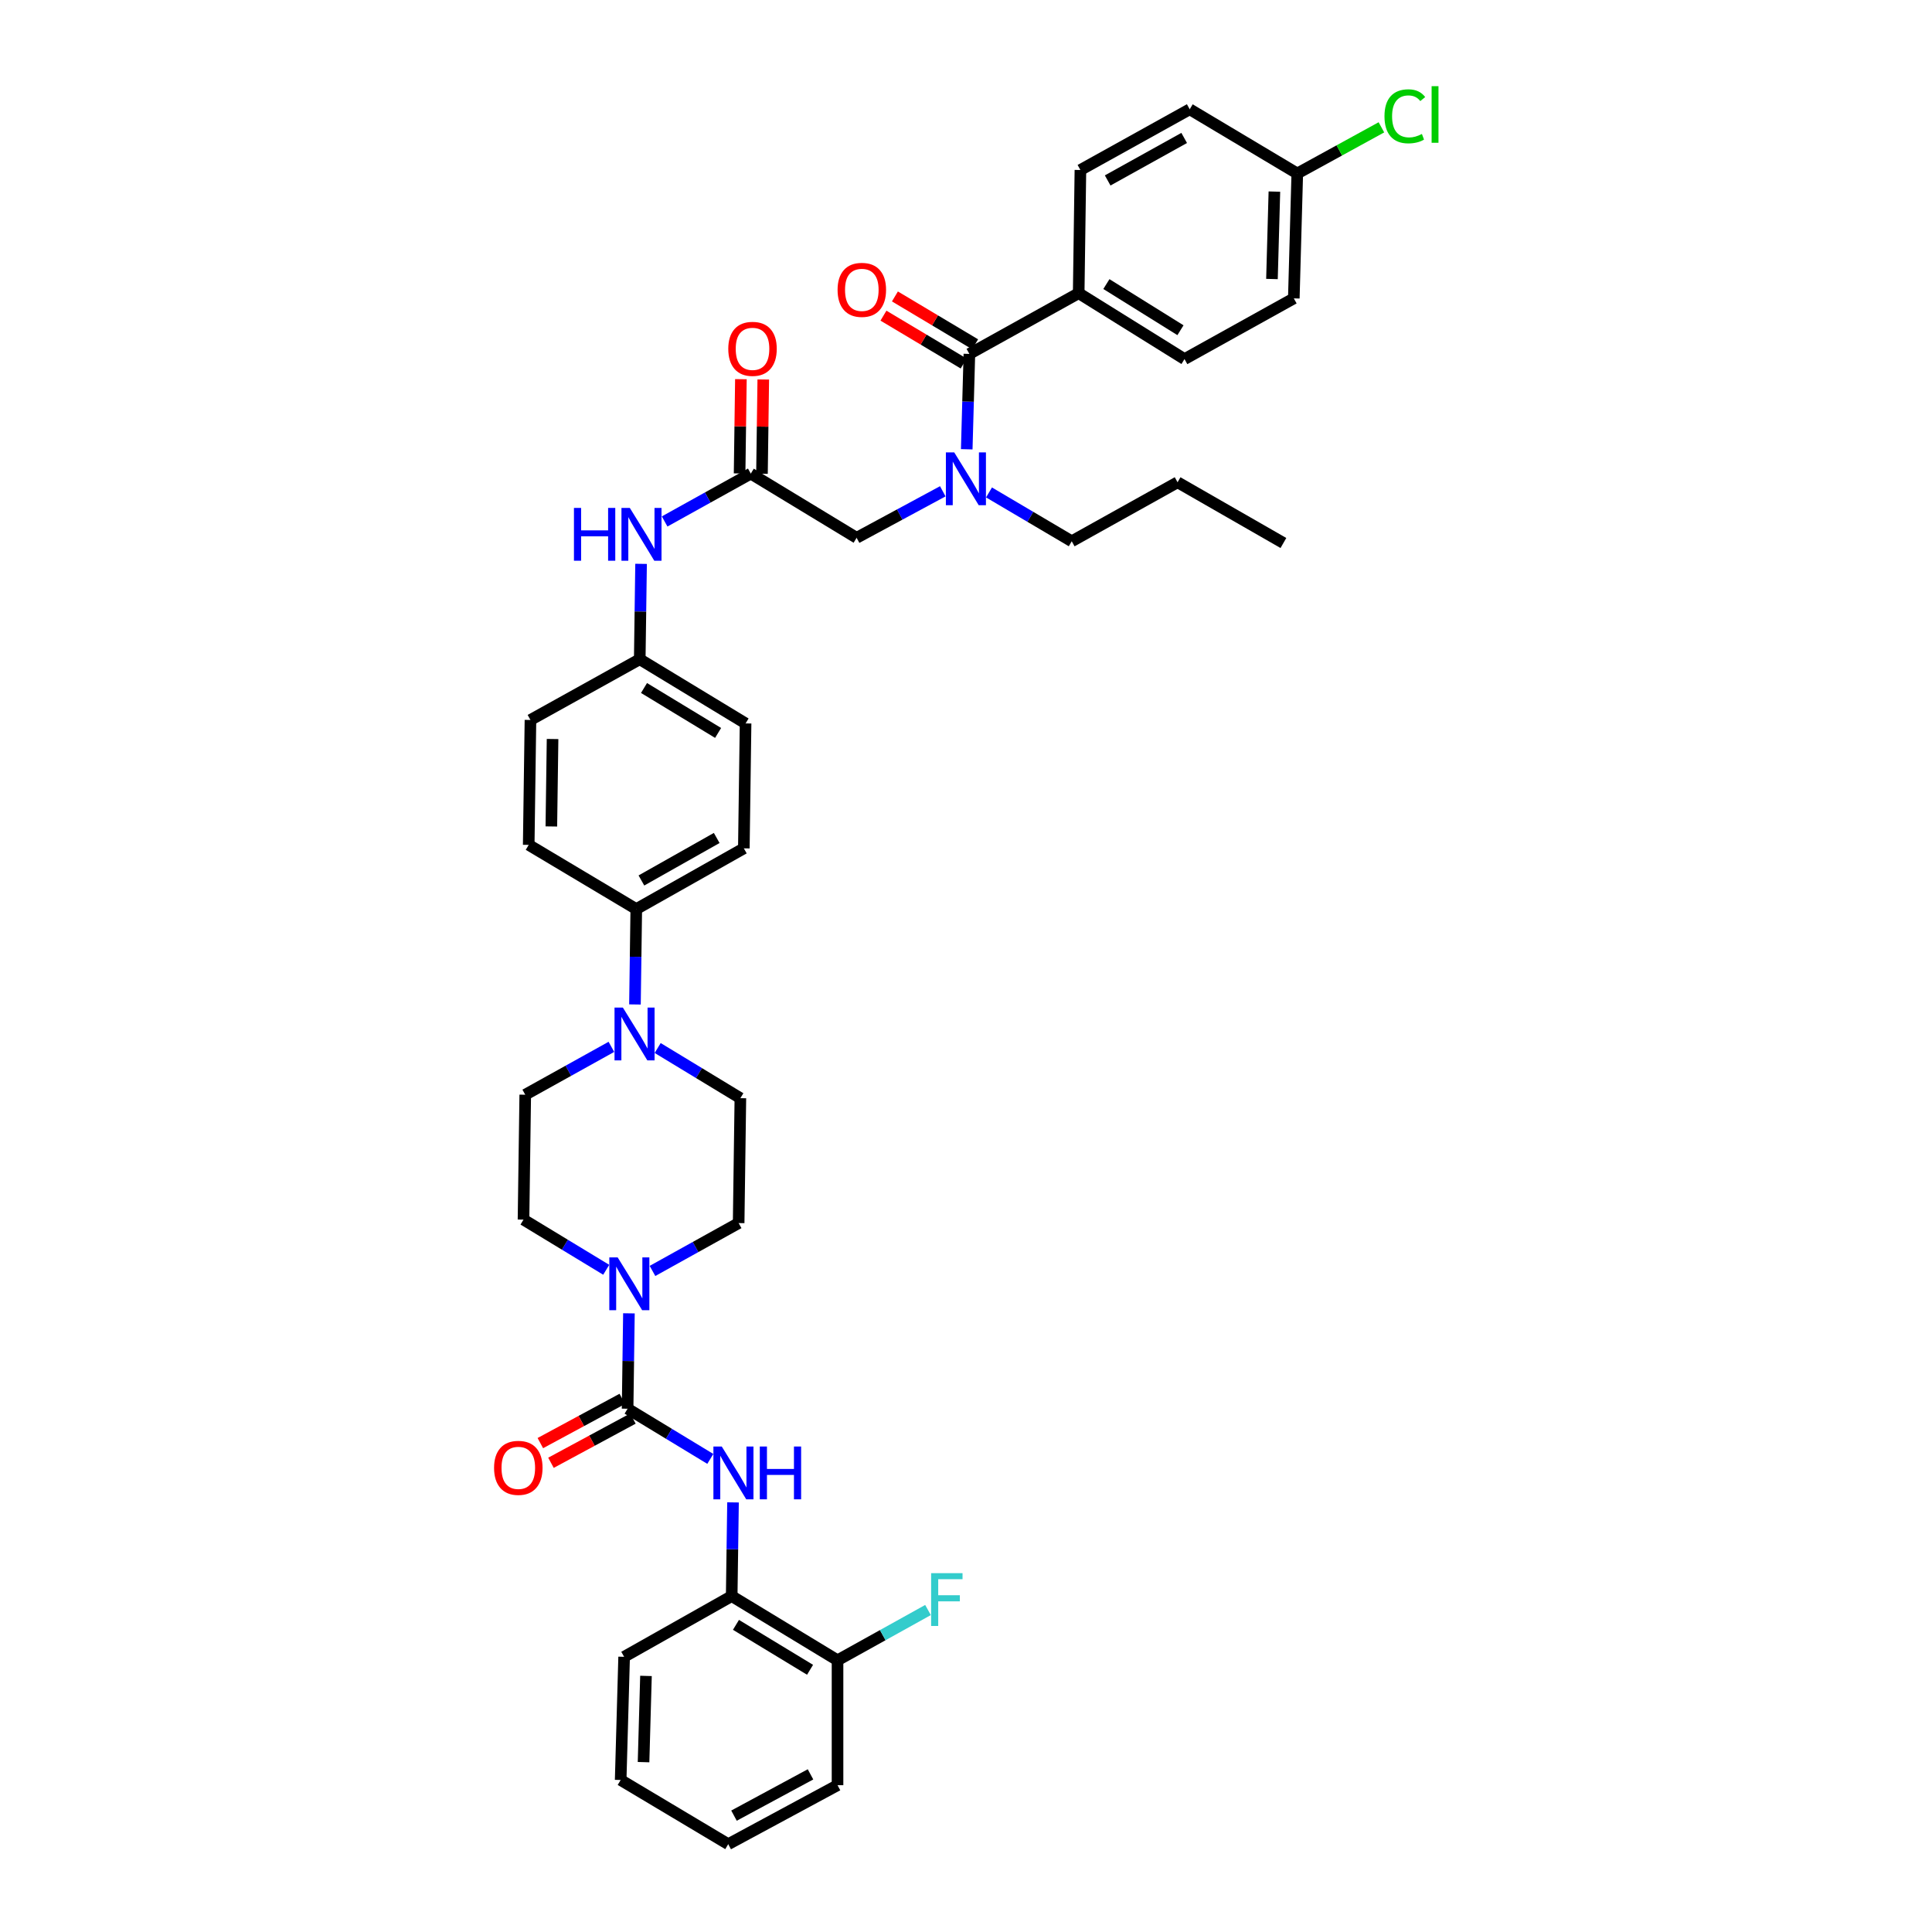 <?xml version='1.0' encoding='iso-8859-1'?>
<svg version='1.1' baseProfile='full'
              xmlns='http://www.w3.org/2000/svg'
                      xmlns:rdkit='http://www.rdkit.org/xml'
                      xmlns:xlink='http://www.w3.org/1999/xlink'
                  xml:space='preserve'
width='1000px' height='1000px' viewBox='0 0 1000 1000'>
<!-- END OF HEADER -->
<rect style='opacity:1.0;fill:#FFFFFF;stroke:none' width='1000' height='1000' x='0' y='0'> </rect>
<path class='bond-0' d='M 487.982,254.292 L 465.681,266.329' style='fill:none;fill-rule:evenodd;stroke:#0000FF;stroke-width:6px;stroke-linecap:butt;stroke-linejoin:miter;stroke-opacity:1' />
<path class='bond-0' d='M 465.681,266.329 L 443.38,278.366' style='fill:none;fill-rule:evenodd;stroke:#000000;stroke-width:6px;stroke-linecap:butt;stroke-linejoin:miter;stroke-opacity:1' />
<path class='bond-1' d='M 500.379,232.546 L 501.065,207.863' style='fill:none;fill-rule:evenodd;stroke:#0000FF;stroke-width:6px;stroke-linecap:butt;stroke-linejoin:miter;stroke-opacity:1' />
<path class='bond-1' d='M 501.065,207.863 L 501.75,183.179' style='fill:none;fill-rule:evenodd;stroke:#000000;stroke-width:6px;stroke-linecap:butt;stroke-linejoin:miter;stroke-opacity:1' />
<path class='bond-2' d='M 511.91,254.886 L 533.32,267.524' style='fill:none;fill-rule:evenodd;stroke:#0000FF;stroke-width:6px;stroke-linecap:butt;stroke-linejoin:miter;stroke-opacity:1' />
<path class='bond-2' d='M 533.32,267.524 L 554.729,280.161' style='fill:none;fill-rule:evenodd;stroke:#000000;stroke-width:6px;stroke-linecap:butt;stroke-linejoin:miter;stroke-opacity:1' />
<path class='bond-3' d='M 558.325,151.749 L 613.099,185.869' style='fill:none;fill-rule:evenodd;stroke:#000000;stroke-width:6px;stroke-linecap:butt;stroke-linejoin:miter;stroke-opacity:1' />
<path class='bond-3' d='M 572.665,147.037 L 611.006,170.921' style='fill:none;fill-rule:evenodd;stroke:#000000;stroke-width:6px;stroke-linecap:butt;stroke-linejoin:miter;stroke-opacity:1' />
<path class='bond-4' d='M 558.325,151.749 L 559.22,87.987' style='fill:none;fill-rule:evenodd;stroke:#000000;stroke-width:6px;stroke-linecap:butt;stroke-linejoin:miter;stroke-opacity:1' />
<path class='bond-5' d='M 558.325,151.749 L 501.75,183.179' style='fill:none;fill-rule:evenodd;stroke:#000000;stroke-width:6px;stroke-linecap:butt;stroke-linejoin:miter;stroke-opacity:1' />
<path class='bond-6' d='M 504.718,178.207 L 483.964,165.821' style='fill:none;fill-rule:evenodd;stroke:#000000;stroke-width:6px;stroke-linecap:butt;stroke-linejoin:miter;stroke-opacity:1' />
<path class='bond-6' d='M 483.964,165.821 L 463.211,153.436' style='fill:none;fill-rule:evenodd;stroke:#FF0000;stroke-width:6px;stroke-linecap:butt;stroke-linejoin:miter;stroke-opacity:1' />
<path class='bond-6' d='M 498.783,188.152 L 478.029,175.767' style='fill:none;fill-rule:evenodd;stroke:#000000;stroke-width:6px;stroke-linecap:butt;stroke-linejoin:miter;stroke-opacity:1' />
<path class='bond-6' d='M 478.029,175.767 L 457.276,163.381' style='fill:none;fill-rule:evenodd;stroke:#FF0000;stroke-width:6px;stroke-linecap:butt;stroke-linejoin:miter;stroke-opacity:1' />
<path class='bond-7' d='M 613.099,185.869 L 669.674,154.438' style='fill:none;fill-rule:evenodd;stroke:#000000;stroke-width:6px;stroke-linecap:butt;stroke-linejoin:miter;stroke-opacity:1' />
<path class='bond-8' d='M 559.22,87.987 L 615.795,56.563' style='fill:none;fill-rule:evenodd;stroke:#000000;stroke-width:6px;stroke-linecap:butt;stroke-linejoin:miter;stroke-opacity:1' />
<path class='bond-8' d='M 573.329,93.398 L 612.932,71.401' style='fill:none;fill-rule:evenodd;stroke:#000000;stroke-width:6px;stroke-linecap:butt;stroke-linejoin:miter;stroke-opacity:1' />
<path class='bond-9' d='M 554.729,280.161 L 609.509,249.624' style='fill:none;fill-rule:evenodd;stroke:#000000;stroke-width:6px;stroke-linecap:butt;stroke-linejoin:miter;stroke-opacity:1' />
<path class='bond-10' d='M 394.396,245.22 L 394.734,220.823' style='fill:none;fill-rule:evenodd;stroke:#000000;stroke-width:6px;stroke-linecap:butt;stroke-linejoin:miter;stroke-opacity:1' />
<path class='bond-10' d='M 394.734,220.823 L 395.071,196.425' style='fill:none;fill-rule:evenodd;stroke:#FF0000;stroke-width:6px;stroke-linecap:butt;stroke-linejoin:miter;stroke-opacity:1' />
<path class='bond-10' d='M 382.816,245.06 L 383.154,220.662' style='fill:none;fill-rule:evenodd;stroke:#000000;stroke-width:6px;stroke-linecap:butt;stroke-linejoin:miter;stroke-opacity:1' />
<path class='bond-10' d='M 383.154,220.662 L 383.491,196.265' style='fill:none;fill-rule:evenodd;stroke:#FF0000;stroke-width:6px;stroke-linecap:butt;stroke-linejoin:miter;stroke-opacity:1' />
<path class='bond-11' d='M 388.606,245.14 L 443.38,278.366' style='fill:none;fill-rule:evenodd;stroke:#000000;stroke-width:6px;stroke-linecap:butt;stroke-linejoin:miter;stroke-opacity:1' />
<path class='bond-12' d='M 388.606,245.14 L 366.31,257.524' style='fill:none;fill-rule:evenodd;stroke:#000000;stroke-width:6px;stroke-linecap:butt;stroke-linejoin:miter;stroke-opacity:1' />
<path class='bond-12' d='M 366.31,257.524 L 344.014,269.908' style='fill:none;fill-rule:evenodd;stroke:#0000FF;stroke-width:6px;stroke-linecap:butt;stroke-linejoin:miter;stroke-opacity:1' />
<path class='bond-13' d='M 609.509,249.624 L 664.289,281.055' style='fill:none;fill-rule:evenodd;stroke:#000000;stroke-width:6px;stroke-linecap:butt;stroke-linejoin:miter;stroke-opacity:1' />
<path class='bond-14' d='M 331.818,291.847 L 331.474,316.534' style='fill:none;fill-rule:evenodd;stroke:#0000FF;stroke-width:6px;stroke-linecap:butt;stroke-linejoin:miter;stroke-opacity:1' />
<path class='bond-14' d='M 331.474,316.534 L 331.13,341.22' style='fill:none;fill-rule:evenodd;stroke:#000000;stroke-width:6px;stroke-linecap:butt;stroke-linejoin:miter;stroke-opacity:1' />
<path class='bond-15' d='M 313.778,657.237 L 292.372,644.254' style='fill:none;fill-rule:evenodd;stroke:#0000FF;stroke-width:6px;stroke-linecap:butt;stroke-linejoin:miter;stroke-opacity:1' />
<path class='bond-15' d='M 292.372,644.254 L 270.965,631.27' style='fill:none;fill-rule:evenodd;stroke:#000000;stroke-width:6px;stroke-linecap:butt;stroke-linejoin:miter;stroke-opacity:1' />
<path class='bond-16' d='M 325.532,679.778 L 325.188,704.465' style='fill:none;fill-rule:evenodd;stroke:#0000FF;stroke-width:6px;stroke-linecap:butt;stroke-linejoin:miter;stroke-opacity:1' />
<path class='bond-16' d='M 325.188,704.465 L 324.844,729.152' style='fill:none;fill-rule:evenodd;stroke:#000000;stroke-width:6px;stroke-linecap:butt;stroke-linejoin:miter;stroke-opacity:1' />
<path class='bond-17' d='M 337.728,657.838 L 360.024,645.452' style='fill:none;fill-rule:evenodd;stroke:#0000FF;stroke-width:6px;stroke-linecap:butt;stroke-linejoin:miter;stroke-opacity:1' />
<path class='bond-17' d='M 360.024,645.452 L 382.32,633.065' style='fill:none;fill-rule:evenodd;stroke:#000000;stroke-width:6px;stroke-linecap:butt;stroke-linejoin:miter;stroke-opacity:1' />
<path class='bond-18' d='M 378.724,826.134 L 433.504,859.359' style='fill:none;fill-rule:evenodd;stroke:#000000;stroke-width:6px;stroke-linecap:butt;stroke-linejoin:miter;stroke-opacity:1' />
<path class='bond-18' d='M 380.934,841.02 L 419.28,864.278' style='fill:none;fill-rule:evenodd;stroke:#000000;stroke-width:6px;stroke-linecap:butt;stroke-linejoin:miter;stroke-opacity:1' />
<path class='bond-19' d='M 378.724,826.134 L 323.049,857.564' style='fill:none;fill-rule:evenodd;stroke:#000000;stroke-width:6px;stroke-linecap:butt;stroke-linejoin:miter;stroke-opacity:1' />
<path class='bond-20' d='M 378.724,826.134 L 379.066,801.886' style='fill:none;fill-rule:evenodd;stroke:#000000;stroke-width:6px;stroke-linecap:butt;stroke-linejoin:miter;stroke-opacity:1' />
<path class='bond-20' d='M 379.066,801.886 L 379.409,777.638' style='fill:none;fill-rule:evenodd;stroke:#0000FF;stroke-width:6px;stroke-linecap:butt;stroke-linejoin:miter;stroke-opacity:1' />
<path class='bond-21' d='M 322.094,724.056 L 300.886,735.502' style='fill:none;fill-rule:evenodd;stroke:#000000;stroke-width:6px;stroke-linecap:butt;stroke-linejoin:miter;stroke-opacity:1' />
<path class='bond-21' d='M 300.886,735.502 L 279.679,746.948' style='fill:none;fill-rule:evenodd;stroke:#FF0000;stroke-width:6px;stroke-linecap:butt;stroke-linejoin:miter;stroke-opacity:1' />
<path class='bond-21' d='M 327.595,734.248 L 306.387,745.694' style='fill:none;fill-rule:evenodd;stroke:#000000;stroke-width:6px;stroke-linecap:butt;stroke-linejoin:miter;stroke-opacity:1' />
<path class='bond-21' d='M 306.387,745.694 L 285.179,757.139' style='fill:none;fill-rule:evenodd;stroke:#FF0000;stroke-width:6px;stroke-linecap:butt;stroke-linejoin:miter;stroke-opacity:1' />
<path class='bond-22' d='M 324.844,729.152 L 346.251,742.136' style='fill:none;fill-rule:evenodd;stroke:#000000;stroke-width:6px;stroke-linecap:butt;stroke-linejoin:miter;stroke-opacity:1' />
<path class='bond-22' d='M 346.251,742.136 L 367.657,755.12' style='fill:none;fill-rule:evenodd;stroke:#0000FF;stroke-width:6px;stroke-linecap:butt;stroke-linejoin:miter;stroke-opacity:1' />
<path class='bond-23' d='M 433.504,859.359 L 456.919,846.351' style='fill:none;fill-rule:evenodd;stroke:#000000;stroke-width:6px;stroke-linecap:butt;stroke-linejoin:miter;stroke-opacity:1' />
<path class='bond-23' d='M 456.919,846.351 L 480.334,833.342' style='fill:none;fill-rule:evenodd;stroke:#33CCCC;stroke-width:6px;stroke-linecap:butt;stroke-linejoin:miter;stroke-opacity:1' />
<path class='bond-24' d='M 433.504,859.359 L 433.504,924.016' style='fill:none;fill-rule:evenodd;stroke:#000000;stroke-width:6px;stroke-linecap:butt;stroke-linejoin:miter;stroke-opacity:1' />
<path class='bond-25' d='M 328.652,519.907 L 328.994,495.22' style='fill:none;fill-rule:evenodd;stroke:#0000FF;stroke-width:6px;stroke-linecap:butt;stroke-linejoin:miter;stroke-opacity:1' />
<path class='bond-25' d='M 328.994,495.22 L 329.335,470.533' style='fill:none;fill-rule:evenodd;stroke:#000000;stroke-width:6px;stroke-linecap:butt;stroke-linejoin:miter;stroke-opacity:1' />
<path class='bond-26' d='M 340.408,542.449 L 361.811,555.432' style='fill:none;fill-rule:evenodd;stroke:#0000FF;stroke-width:6px;stroke-linecap:butt;stroke-linejoin:miter;stroke-opacity:1' />
<path class='bond-26' d='M 361.811,555.432 L 383.215,568.415' style='fill:none;fill-rule:evenodd;stroke:#000000;stroke-width:6px;stroke-linecap:butt;stroke-linejoin:miter;stroke-opacity:1' />
<path class='bond-27' d='M 316.458,541.847 L 294.162,554.234' style='fill:none;fill-rule:evenodd;stroke:#0000FF;stroke-width:6px;stroke-linecap:butt;stroke-linejoin:miter;stroke-opacity:1' />
<path class='bond-27' d='M 294.162,554.234 L 271.866,566.62' style='fill:none;fill-rule:evenodd;stroke:#000000;stroke-width:6px;stroke-linecap:butt;stroke-linejoin:miter;stroke-opacity:1' />
<path class='bond-28' d='M 331.13,341.22 L 385.91,374.446' style='fill:none;fill-rule:evenodd;stroke:#000000;stroke-width:6px;stroke-linecap:butt;stroke-linejoin:miter;stroke-opacity:1' />
<path class='bond-28' d='M 333.341,356.107 L 371.687,379.365' style='fill:none;fill-rule:evenodd;stroke:#000000;stroke-width:6px;stroke-linecap:butt;stroke-linejoin:miter;stroke-opacity:1' />
<path class='bond-29' d='M 331.13,341.22 L 274.562,372.651' style='fill:none;fill-rule:evenodd;stroke:#000000;stroke-width:6px;stroke-linecap:butt;stroke-linejoin:miter;stroke-opacity:1' />
<path class='bond-30' d='M 329.335,470.533 L 273.661,437.307' style='fill:none;fill-rule:evenodd;stroke:#000000;stroke-width:6px;stroke-linecap:butt;stroke-linejoin:miter;stroke-opacity:1' />
<path class='bond-31' d='M 329.335,470.533 L 385.01,439.103' style='fill:none;fill-rule:evenodd;stroke:#000000;stroke-width:6px;stroke-linecap:butt;stroke-linejoin:miter;stroke-opacity:1' />
<path class='bond-31' d='M 331.993,455.733 L 370.965,433.732' style='fill:none;fill-rule:evenodd;stroke:#000000;stroke-width:6px;stroke-linecap:butt;stroke-linejoin:miter;stroke-opacity:1' />
<path class='bond-32' d='M 385.91,374.446 L 385.01,439.103' style='fill:none;fill-rule:evenodd;stroke:#000000;stroke-width:6px;stroke-linecap:butt;stroke-linejoin:miter;stroke-opacity:1' />
<path class='bond-33' d='M 274.562,372.651 L 273.661,437.307' style='fill:none;fill-rule:evenodd;stroke:#000000;stroke-width:6px;stroke-linecap:butt;stroke-linejoin:miter;stroke-opacity:1' />
<path class='bond-33' d='M 286.007,382.511 L 285.376,427.77' style='fill:none;fill-rule:evenodd;stroke:#000000;stroke-width:6px;stroke-linecap:butt;stroke-linejoin:miter;stroke-opacity:1' />
<path class='bond-34' d='M 383.215,568.415 L 382.32,633.065' style='fill:none;fill-rule:evenodd;stroke:#000000;stroke-width:6px;stroke-linecap:butt;stroke-linejoin:miter;stroke-opacity:1' />
<path class='bond-35' d='M 271.866,566.62 L 270.965,631.27' style='fill:none;fill-rule:evenodd;stroke:#000000;stroke-width:6px;stroke-linecap:butt;stroke-linejoin:miter;stroke-opacity:1' />
<path class='bond-36' d='M 323.049,857.564 L 321.254,921.32' style='fill:none;fill-rule:evenodd;stroke:#000000;stroke-width:6px;stroke-linecap:butt;stroke-linejoin:miter;stroke-opacity:1' />
<path class='bond-36' d='M 334.357,867.453 L 333.1,912.082' style='fill:none;fill-rule:evenodd;stroke:#000000;stroke-width:6px;stroke-linecap:butt;stroke-linejoin:miter;stroke-opacity:1' />
<path class='bond-37' d='M 433.504,924.016 L 376.928,954.545' style='fill:none;fill-rule:evenodd;stroke:#000000;stroke-width:6px;stroke-linecap:butt;stroke-linejoin:miter;stroke-opacity:1' />
<path class='bond-37' d='M 419.517,918.403 L 379.915,939.774' style='fill:none;fill-rule:evenodd;stroke:#000000;stroke-width:6px;stroke-linecap:butt;stroke-linejoin:miter;stroke-opacity:1' />
<path class='bond-38' d='M 376.928,954.545 L 321.254,921.32' style='fill:none;fill-rule:evenodd;stroke:#000000;stroke-width:6px;stroke-linecap:butt;stroke-linejoin:miter;stroke-opacity:1' />
<path class='bond-39' d='M 671.469,89.788 L 615.795,56.563' style='fill:none;fill-rule:evenodd;stroke:#000000;stroke-width:6px;stroke-linecap:butt;stroke-linejoin:miter;stroke-opacity:1' />
<path class='bond-40' d='M 671.469,89.788 L 693.243,77.846' style='fill:none;fill-rule:evenodd;stroke:#000000;stroke-width:6px;stroke-linecap:butt;stroke-linejoin:miter;stroke-opacity:1' />
<path class='bond-40' d='M 693.243,77.846 L 715.017,65.903' style='fill:none;fill-rule:evenodd;stroke:#00CC00;stroke-width:6px;stroke-linecap:butt;stroke-linejoin:miter;stroke-opacity:1' />
<path class='bond-41' d='M 671.469,89.788 L 669.674,154.438' style='fill:none;fill-rule:evenodd;stroke:#000000;stroke-width:6px;stroke-linecap:butt;stroke-linejoin:miter;stroke-opacity:1' />
<path class='bond-41' d='M 659.623,99.164 L 658.366,144.419' style='fill:none;fill-rule:evenodd;stroke:#000000;stroke-width:6px;stroke-linecap:butt;stroke-linejoin:miter;stroke-opacity:1' />
<path  class='atom-0' d='M 493.913 234.163
L 502.87 248.64
Q 503.758 250.068, 505.186 252.655
Q 506.614 255.241, 506.692 255.396
L 506.692 234.163
L 510.32 234.163
L 510.32 261.495
L 506.576 261.495
L 496.963 245.667
Q 495.844 243.814, 494.647 241.691
Q 493.489 239.568, 493.141 238.912
L 493.141 261.495
L 489.59 261.495
L 489.59 234.163
L 493.913 234.163
' fill='#0000FF'/>
<path  class='atom-3' d='M 433.529 150.031
Q 433.529 143.468, 436.772 139.801
Q 440.015 136.133, 446.076 136.133
Q 452.137 136.133, 455.38 139.801
Q 458.622 143.468, 458.622 150.031
Q 458.622 156.671, 455.341 160.454
Q 452.06 164.199, 446.076 164.199
Q 440.053 164.199, 436.772 160.454
Q 433.529 156.709, 433.529 150.031
M 446.076 161.11
Q 450.245 161.11, 452.484 158.331
Q 454.762 155.513, 454.762 150.031
Q 454.762 144.665, 452.484 141.962
Q 450.245 139.222, 446.076 139.222
Q 441.906 139.222, 439.629 141.924
Q 437.39 144.626, 437.39 150.031
Q 437.39 155.551, 439.629 158.331
Q 441.906 161.11, 446.076 161.11
' fill='#FF0000'/>
<path  class='atom-8' d='M 376.954 180.561
Q 376.954 173.998, 380.197 170.33
Q 383.44 166.663, 389.501 166.663
Q 395.562 166.663, 398.804 170.33
Q 402.047 173.998, 402.047 180.561
Q 402.047 187.201, 398.766 190.984
Q 395.484 194.729, 389.501 194.729
Q 383.478 194.729, 380.197 190.984
Q 376.954 187.239, 376.954 180.561
M 389.501 191.64
Q 393.67 191.64, 395.909 188.861
Q 398.187 186.043, 398.187 180.561
Q 398.187 175.195, 395.909 172.492
Q 393.67 169.751, 389.501 169.751
Q 385.331 169.751, 383.054 172.454
Q 380.815 175.156, 380.815 180.561
Q 380.815 186.081, 383.054 188.861
Q 385.331 191.64, 389.501 191.64
' fill='#FF0000'/>
<path  class='atom-11' d='M 297.075 262.898
L 300.781 262.898
L 300.781 274.518
L 314.756 274.518
L 314.756 262.898
L 318.462 262.898
L 318.462 290.23
L 314.756 290.23
L 314.756 277.606
L 300.781 277.606
L 300.781 290.23
L 297.075 290.23
L 297.075 262.898
' fill='#0000FF'/>
<path  class='atom-11' d='M 325.99 262.898
L 334.946 277.375
Q 335.834 278.803, 337.262 281.39
Q 338.69 283.976, 338.768 284.131
L 338.768 262.898
L 342.397 262.898
L 342.397 290.23
L 338.652 290.23
L 329.039 274.402
Q 327.92 272.549, 326.723 270.426
Q 325.565 268.303, 325.217 267.646
L 325.217 290.23
L 321.666 290.23
L 321.666 262.898
L 325.99 262.898
' fill='#0000FF'/>
<path  class='atom-12' d='M 319.703 650.83
L 328.66 665.307
Q 329.548 666.735, 330.976 669.321
Q 332.404 671.908, 332.482 672.062
L 332.482 650.83
L 336.11 650.83
L 336.11 678.162
L 332.366 678.162
L 322.753 662.334
Q 321.634 660.481, 320.437 658.358
Q 319.279 656.234, 318.931 655.578
L 318.931 678.162
L 315.38 678.162
L 315.38 650.83
L 319.703 650.83
' fill='#0000FF'/>
<path  class='atom-15' d='M 255.729 759.759
Q 255.729 753.196, 258.972 749.529
Q 262.215 745.862, 268.276 745.862
Q 274.337 745.862, 277.579 749.529
Q 280.822 753.196, 280.822 759.759
Q 280.822 766.399, 277.541 770.182
Q 274.259 773.927, 268.276 773.927
Q 262.253 773.927, 258.972 770.182
Q 255.729 766.438, 255.729 759.759
M 268.276 770.839
Q 272.445 770.839, 274.684 768.059
Q 276.962 765.241, 276.962 759.759
Q 276.962 754.393, 274.684 751.691
Q 272.445 748.95, 268.276 748.95
Q 264.106 748.95, 261.829 751.652
Q 259.59 754.355, 259.59 759.759
Q 259.59 765.28, 261.829 768.059
Q 264.106 770.839, 268.276 770.839
' fill='#FF0000'/>
<path  class='atom-16' d='M 373.583 748.712
L 382.539 763.189
Q 383.427 764.617, 384.855 767.203
Q 386.284 769.79, 386.361 769.944
L 386.361 748.712
L 389.99 748.712
L 389.99 776.044
L 386.245 776.044
L 376.632 760.216
Q 375.513 758.363, 374.316 756.24
Q 373.158 754.117, 372.811 753.46
L 372.811 776.044
L 369.259 776.044
L 369.259 748.712
L 373.583 748.712
' fill='#0000FF'/>
<path  class='atom-16' d='M 393.271 748.712
L 396.977 748.712
L 396.977 760.332
L 410.952 760.332
L 410.952 748.712
L 414.658 748.712
L 414.658 776.044
L 410.952 776.044
L 410.952 763.42
L 396.977 763.42
L 396.977 776.044
L 393.271 776.044
L 393.271 748.712
' fill='#0000FF'/>
<path  class='atom-18' d='M 481.952 814.263
L 498.205 814.263
L 498.205 817.39
L 485.62 817.39
L 485.62 825.69
L 496.815 825.69
L 496.815 828.855
L 485.62 828.855
L 485.62 841.595
L 481.952 841.595
L 481.952 814.263
' fill='#33CCCC'/>
<path  class='atom-19' d='M 322.399 521.523
L 331.356 536
Q 332.244 537.429, 333.672 540.015
Q 335.1 542.602, 335.177 542.756
L 335.177 521.523
L 338.806 521.523
L 338.806 548.856
L 335.062 548.856
L 325.449 533.028
Q 324.33 531.175, 323.133 529.051
Q 321.975 526.928, 321.627 526.272
L 321.627 548.856
L 318.076 548.856
L 318.076 521.523
L 322.399 521.523
' fill='#0000FF'/>
<path  class='atom-38' d='M 716.604 60.198
Q 716.604 53.403, 719.77 49.852
Q 722.974 46.262, 729.035 46.262
Q 734.671 46.262, 737.682 50.238
L 735.135 52.322
Q 732.934 49.427, 729.035 49.427
Q 724.904 49.427, 722.704 52.207
Q 720.542 54.948, 720.542 60.198
Q 720.542 65.603, 722.781 68.382
Q 725.059 71.162, 729.46 71.162
Q 732.471 71.162, 735.984 69.347
L 737.065 72.243
Q 735.636 73.169, 733.475 73.71
Q 731.313 74.25, 728.919 74.25
Q 722.974 74.25, 719.77 70.621
Q 716.604 66.992, 716.604 60.198
' fill='#00CC00'/>
<path  class='atom-38' d='M 741.002 44.602
L 744.554 44.602
L 744.554 73.903
L 741.002 73.903
L 741.002 44.602
' fill='#00CC00'/>
</svg>
